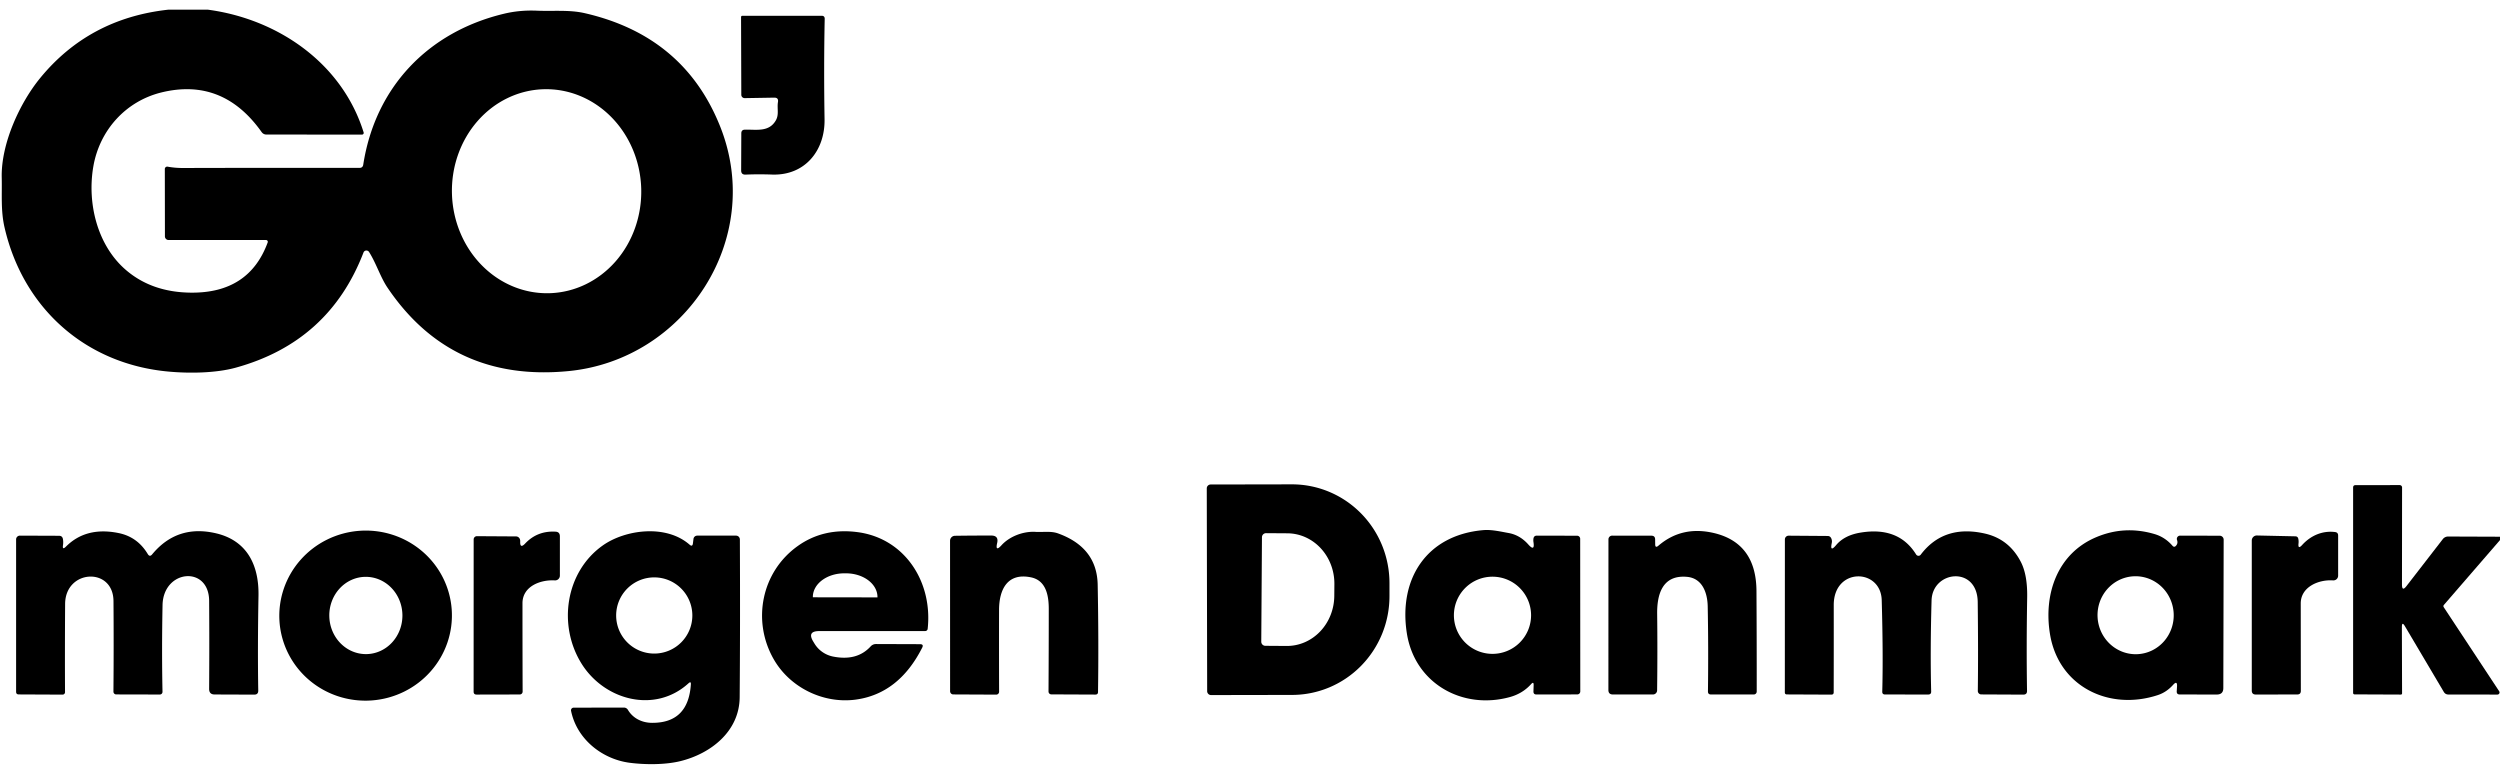 <?xml version="1.0" encoding="UTF-8" standalone="no"?>
<svg xmlns="http://www.w3.org/2000/svg" version="1.1" viewBox="0.00 0.00 506.00 153.00" width="158" height="49">
  <path fill="#000000" d="   M 34.03 0.00   L 42.10 0.00   C 56.27 1.90 69.26 10.84 73.60 24.84   A 0.34 0.34 0.0 0 1 73.27 25.28   L 53.94 25.27   Q 53.31 25.27 52.94 24.75   Q 45.11 13.72 32.70 16.74   C 25.40 18.53 20.17 24.43 18.90 31.68   C 17.60 39.11 19.66 47.71 25.53 52.72   Q 30.78 57.20 38.64 57.27   Q 50.41 57.39 54.18 47.11   A 0.36 0.36 0.0 0 0 53.84 46.62   L 34.13 46.62   A 0.75 0.74 0.0 0 1 33.38 45.88   L 33.36 32.24   A 0.48 0.48 0.0 0 1 33.92 31.77   Q 35.45 32.05 37.07 32.04   Q 56.50 31.99 72.76 32.02   Q 73.42 32.02 73.52 31.37   C 75.95 15.70 86.62 4.51 102.00 0.82   Q 105.18 0.05 108.69 0.20   C 111.92 0.34 115.19 -0.01 118.29 0.69   Q 138.56 5.31 145.84 23.84   C 154.72 46.49 138.63 70.82 115.13 73.14   Q 91.38 75.48 78.41 56.23   C 76.99 54.12 76.13 51.30 74.70 49.04   A 0.64 0.63 39.3 0 0 73.57 49.15   Q 66.62 67.24 47.73 72.45   C 43.69 73.57 38.31 73.63 34.16 73.25   C 17.32 71.74 4.66 60.41 0.91 44.03   C 0.14 40.67 0.43 37.43 0.35 33.99   C 0.19 27.10 4.03 18.85 8.11 13.86   Q 18.00 1.77 34.03 0.00   Z   M 111.243 57.381   A 20.65 19.16 88.3 0 0 129.782 36.172   A 20.65 19.16 88.3 0 0 110.017 16.099   A 20.65 19.16 88.3 0 0 91.478 37.308   A 20.65 19.16 88.3 0 0 111.243 57.381   Z"></path>
  <path fill="#000000" d="   M 156.69 17.80   L 150.73 17.90   A 0.68 0.67 -0.4 0 1 150.04 17.23   L 149.99 1.50   A 0.26 0.26 0.0 0 1 150.25 1.23   L 166.29 1.23   Q 166.94 1.23 166.92 1.87   Q 166.72 11.55 166.89 22.19   C 166.99 28.52 162.92 33.59 156.29 33.37   Q 153.50 33.27 150.89 33.38   Q 150.01 33.41 150.01 32.53   L 150.04 25.03   Q 150.04 24.29 150.78 24.28   C 153.13 24.23 155.64 24.82 157.03 22.40   C 157.72 21.19 157.24 19.98 157.46 18.69   Q 157.61 17.78 156.69 17.80   Z"></path>
  <path fill="#000000" d="   M 244.25 96.89   A 0.79 0.79 0.0 0 1 245.04 96.10   L 261.46 96.07   A 19.99 19.73 89.9 0 1 281.23 116.03   L 281.23 118.67   A 19.99 19.73 89.9 0 1 261.54 138.69   L 245.12 138.72   A 0.79 0.79 0.0 0 1 244.33 137.93   L 244.25 96.89   Z   M 255.42 106.78   L 255.28 127.92   A 0.83 0.83 0.0 0 0 256.10 128.75   L 260.42 128.78   A 10.20 9.57 -89.6 0 0 270.06 118.65   L 270.08 116.25   A 10.20 9.57 -89.6 0 0 260.58 105.98   L 256.26 105.95   A 0.83 0.83 0.0 0 0 255.42 106.78   Z"></path>
  <path fill="#000000" d="   M 506.00 106.67   L 506.00 107.35   L 494.63 120.49   A 0.38 0.37 48.1 0 0 494.61 120.93   L 505.84 137.96   A 0.43 0.43 0.0 0 1 505.48 138.62   L 495.57 138.61   Q 494.94 138.61 494.62 138.07   L 486.76 124.79   Q 486.14 123.74 486.14 124.96   L 486.18 138.36   Q 486.18 138.62 485.91 138.62   L 476.55 138.58   A 0.28 0.28 0.0 0 1 476.27 138.30   L 476.27 96.73   Q 476.27 96.23 476.77 96.23   L 485.70 96.22   A 0.48 0.48 0.0 0 1 486.18 96.70   L 486.16 116.35   Q 486.16 117.84 487.07 116.66   L 494.43 107.15   A 1.37 1.34 -70.5 0 1 495.49 106.63   L 506.00 106.67   Z"></path>
  <path fill="#000000" d="   M 309.90 136.50   Q 308.18 138.41 305.61 139.12   C 296.00 141.77 286.31 136.37 284.74 126.17   C 283.05 115.26 288.69 106.35 300.18 105.34   C 301.89 105.19 303.66 105.62 305.34 105.92   Q 307.63 106.33 309.32 108.23   Q 310.69 109.77 310.37 107.73   Q 310.32 107.39 310.37 107.05   Q 310.46 106.45 311.07 106.45   L 319.21 106.47   A 0.62 0.62 0.0 0 1 319.83 107.09   L 319.85 137.98   A 0.61 0.61 0.0 0 1 319.24 138.59   L 310.98 138.60   Q 310.36 138.61 310.37 137.98   L 310.41 136.70   Q 310.43 135.91 309.90 136.50   Z   M 309.89 122.57   A 7.81 7.81 0.0 0 0 302.08 114.76   A 7.81 7.81 0.0 0 0 294.27 122.57   A 7.81 7.81 0.0 0 0 302.08 130.38   A 7.81 7.81 0.0 0 0 309.89 122.57   Z"></path>
  <path fill="#000000" d="   M 440.63 136.99   Q 440.71 135.69 439.83 136.66   Q 438.49 138.15 436.75 138.72   C 426.90 141.97 416.72 137.02 414.94 126.51   C 413.56 118.34 416.38 110.07 424.31 106.75   Q 430.02 104.35 436.07 106.13   Q 438.19 106.75 439.71 108.50   Q 440.06 108.90 440.42 108.50   Q 440.87 108.01 440.63 107.33   A 0.66 0.66 0.0 0 1 441.25 106.45   L 449.27 106.47   A 0.80 0.80 0.0 0 1 450.07 107.27   L 450.00 137.30   Q 450.00 138.61 448.68 138.61   L 441.19 138.60   Q 440.53 138.60 440.57 137.94   L 440.63 136.99   Z   M 432.677 130.439   A 7.89 7.71 86.9 0 0 439.949 122.143   A 7.89 7.71 86.9 0 0 431.823 114.681   A 7.89 7.71 86.9 0 0 424.551 122.977   A 7.89 7.71 86.9 0 0 432.677 130.439   Z"></path>
  <path fill="#000000" d="   M 335.67 108.48   Q 340.41 104.42 346.84 105.91   Q 355.46 107.92 355.51 117.67   Q 355.57 128.19 355.56 138.01   A 0.59 0.59 0.0 0 1 354.97 138.60   L 346.30 138.60   Q 345.68 138.60 345.69 137.98   Q 345.80 128.78 345.64 120.72   C 345.58 118.07 344.59 115.07 341.44 114.79   C 336.41 114.35 335.36 118.42 335.41 122.32   Q 335.50 129.91 335.40 137.77   A 0.84 0.84 0.0 0 1 334.56 138.60   L 326.45 138.60   Q 325.54 138.60 325.54 137.70   L 325.55 107.20   A 0.75 0.75 0.0 0 1 326.30 106.45   L 334.23 106.46   Q 335.00 106.46 335.00 107.23   L 335.01 108.18   Q 335.01 109.05 335.67 108.48   Z"></path>
  <path fill="#000000" d="   M 13.34 108.68   Q 17.44 104.57 24.05 105.94   Q 27.83 106.72 29.91 110.18   Q 30.31 110.83 30.79 110.25   Q 35.87 104.10 43.81 106.00   C 50.00 107.49 52.42 112.41 52.32 118.55   Q 52.13 129.11 52.27 137.80   Q 52.29 138.63 51.46 138.63   L 43.44 138.60   Q 42.33 138.60 42.33 137.48   Q 42.39 128.07 42.33 119.64   C 42.28 112.44 33.05 113.30 32.90 120.49   Q 32.72 129.67 32.89 138.06   A 0.54 0.54 0.0 0 1 32.35 138.61   L 23.52 138.59   A 0.56 0.56 0.0 0 1 22.96 138.03   Q 23.04 128.68 22.97 119.68   C 22.91 112.74 13.23 113.27 13.18 120.26   Q 13.12 129.32 13.16 138.14   A 0.49 0.49 0.0 0 1 12.67 138.63   L 3.80 138.59   Q 3.26 138.59 3.26 138.05   L 3.26 107.21   A 0.77 0.76 0.4 0 1 4.04 106.45   L 11.97 106.48   Q 12.60 106.49 12.73 107.11   Q 12.85 107.73 12.75 108.39   Q 12.59 109.43 13.34 108.68   Z"></path>
  <path fill="#000000" d="   M 91.425 121.391   A 17.47 17.21 -4.1 0 1 75.231 139.806   A 17.47 17.21 -4.1 0 1 56.575 123.889   A 17.47 17.21 -4.1 0 1 72.769 105.474   A 17.47 17.21 -4.1 0 1 91.425 121.391   Z   M 74.173 130.429   A 7.82 7.40 89.1 0 0 81.449 122.494   A 7.82 7.40 89.1 0 0 73.927 114.791   A 7.82 7.40 89.1 0 0 66.651 122.726   A 7.82 7.40 89.1 0 0 74.173 130.429   Z"></path>
  <path fill="#000000" d="   M 106.31 108.03   Q 108.78 105.43 112.46 105.65   Q 113.32 105.70 113.32 106.61   Q 113.32 106.79 113.32 114.54   A 0.97 0.97 0.0 0 1 112.29 115.51   C 109.35 115.34 105.75 116.72 105.75 120.13   Q 105.75 129.39 105.78 138.02   A 0.58 0.58 0.0 0 1 105.21 138.60   L 96.46 138.62   Q 95.86 138.62 95.86 138.02   L 95.87 107.22   A 0.66 0.66 0.0 0 1 96.53 106.56   L 104.44 106.61   A 0.84 0.83 76.9 0 1 105.19 107.08   Q 105.30 107.31 105.29 107.60   Q 105.22 109.19 106.31 108.03   Z"></path>
  <path fill="#000000" d="   M 139.36 136.33   C 132.57 142.52 122.36 139.78 117.73 132.40   C 112.85 124.62 114.44 113.79 122.00 108.44   C 126.53 105.23 134.79 104.10 139.56 108.27   Q 140.15 108.79 140.25 108.01   L 140.36 107.11   A 0.77 0.76 3.9 0 1 141.12 106.45   L 148.98 106.45   A 0.78 0.77 -90.0 0 1 149.75 107.23   Q 149.83 124.80 149.71 139.17   C 149.65 146.11 143.82 150.60 137.67 152.10   C 134.55 152.86 130.50 152.82 127.42 152.42   C 121.85 151.68 116.74 147.63 115.58 141.90   A 0.53 0.53 0.0 0 1 116.10 141.27   L 126.28 141.25   A 0.96 0.94 74.1 0 1 127.09 141.71   C 128.11 143.44 129.97 144.33 131.94 144.34   Q 139.32 144.40 139.83 136.55   Q 139.88 135.86 139.36 136.33   Z   M 140.13 122.61   A 7.71 7.71 0.0 0 0 132.42 114.90   A 7.71 7.71 0.0 0 0 124.71 122.61   A 7.71 7.71 0.0 0 0 132.42 130.32   A 7.71 7.71 0.0 0 0 140.13 122.61   Z"></path>
  <path fill="#000000" d="   M 165.78 125.77   Q 163.33 125.78 164.59 127.87   L 164.84 128.28   A 5.72 5.68 -9.7 0 0 168.59 130.92   Q 173.44 131.90 176.21 128.88   Q 176.66 128.39 177.33 128.39   L 186.21 128.42   Q 187.01 128.42 186.65 129.13   Q 181.92 138.46 173.19 139.64   C 166.71 140.51 159.90 137.26 156.58 131.43   C 152.17 123.69 154.11 113.81 161.44 108.57   Q 166.68 104.82 173.63 105.75   C 183.17 107.04 188.80 115.85 187.76 125.32   A 0.50 0.49 -86.7 0 1 187.27 125.76   L 165.78 125.77   Z   M 164.54 118.93   L 177.58 118.95   A 0.02 0.02 0.0 0 0 177.60 118.93   L 177.60 118.88   A 6.36 4.79 0.1 0 0 171.24 114.08   L 170.88 114.08   A 6.36 4.79 0.1 0 0 164.52 118.86   L 164.52 118.91   A 0.02 0.02 0.0 0 0 164.54 118.93   Z"></path>
  <path fill="#000000" d="   M 202.72 108.38   C 204.34 106.60 207.13 105.53 209.61 105.69   C 211.07 105.78 212.69 105.49 214.09 105.98   Q 222.02 108.81 222.17 116.37   Q 222.39 127.72 222.24 138.09   Q 222.24 138.62 221.70 138.62   L 212.79 138.58   A 0.57 0.57 0.0 0 1 212.22 138.01   Q 212.27 129.43 212.27 121.29   C 212.27 118.66 211.77 115.52 208.66 114.89   C 203.88 113.91 202.23 117.38 202.21 121.44   Q 202.19 129.79 202.22 138.04   A 0.59 0.58 -90.0 0 1 201.64 138.63   L 192.94 138.59   A 0.65 0.64 -90.0 0 1 192.30 137.94   L 192.29 107.49   A 1.01 1.01 0.0 0 1 193.28 106.48   Q 196.67 106.43 200.63 106.43   Q 202.16 106.44 201.83 107.92   Q 201.39 109.85 202.72 108.38   Z"></path>
  <path fill="#000000" d="   M 370.75 107.95   Q 370.34 109.90 371.62 108.38   Q 373.31 106.36 376.62 105.83   Q 384.30 104.58 387.82 110.26   A 0.57 0.56 47.6 0 0 388.75 110.31   Q 393.41 104.16 401.70 106.02   Q 406.61 107.12 409.01 111.75   Q 410.38 114.39 410.30 118.94   Q 410.13 128.85 410.27 137.86   Q 410.29 138.63 409.52 138.63   L 401.01 138.59   A 0.70 0.70 0.0 0 1 400.31 137.88   Q 400.41 130.00 400.29 119.88   C 400.20 112.50 391.13 113.51 390.95 119.55   Q 390.66 129.76 390.87 137.99   Q 390.89 138.61 390.26 138.61   L 381.53 138.60   Q 380.95 138.60 380.97 138.02   Q 381.17 130.55 380.86 119.51   C 380.68 113.02 371.14 112.84 371.15 120.50   Q 371.16 129.64 371.14 138.16   Q 371.14 138.63 370.67 138.63   L 361.67 138.59   Q 361.25 138.59 361.25 138.17   L 361.26 107.22   A 0.76 0.76 0.0 0 1 362.03 106.46   L 369.90 106.52   Q 370.43 106.52 370.65 107.01   Q 370.85 107.45 370.75 107.95   Z"></path>
  <path fill="#000000" d="   M 465.94 108.36   C 467.68 106.44 470.04 105.41 472.59 105.72   Q 473.25 105.79 473.24 106.45   L 473.24 114.55   A 0.96 0.96 0.0 0 1 472.21 115.51   C 469.27 115.31 465.66 116.83 465.67 120.18   Q 465.68 129.46 465.69 137.87   Q 465.69 138.60 464.96 138.60   L 456.56 138.61   Q 455.76 138.61 455.76 137.81   L 455.76 107.44   A 1.02 1.02 0.0 0 1 456.81 106.42   L 464.58 106.59   Q 465.06 106.60 465.17 107.07   Q 465.28 107.54 465.22 108.04   Q 465.08 109.30 465.94 108.36   Z"></path>
</svg>
